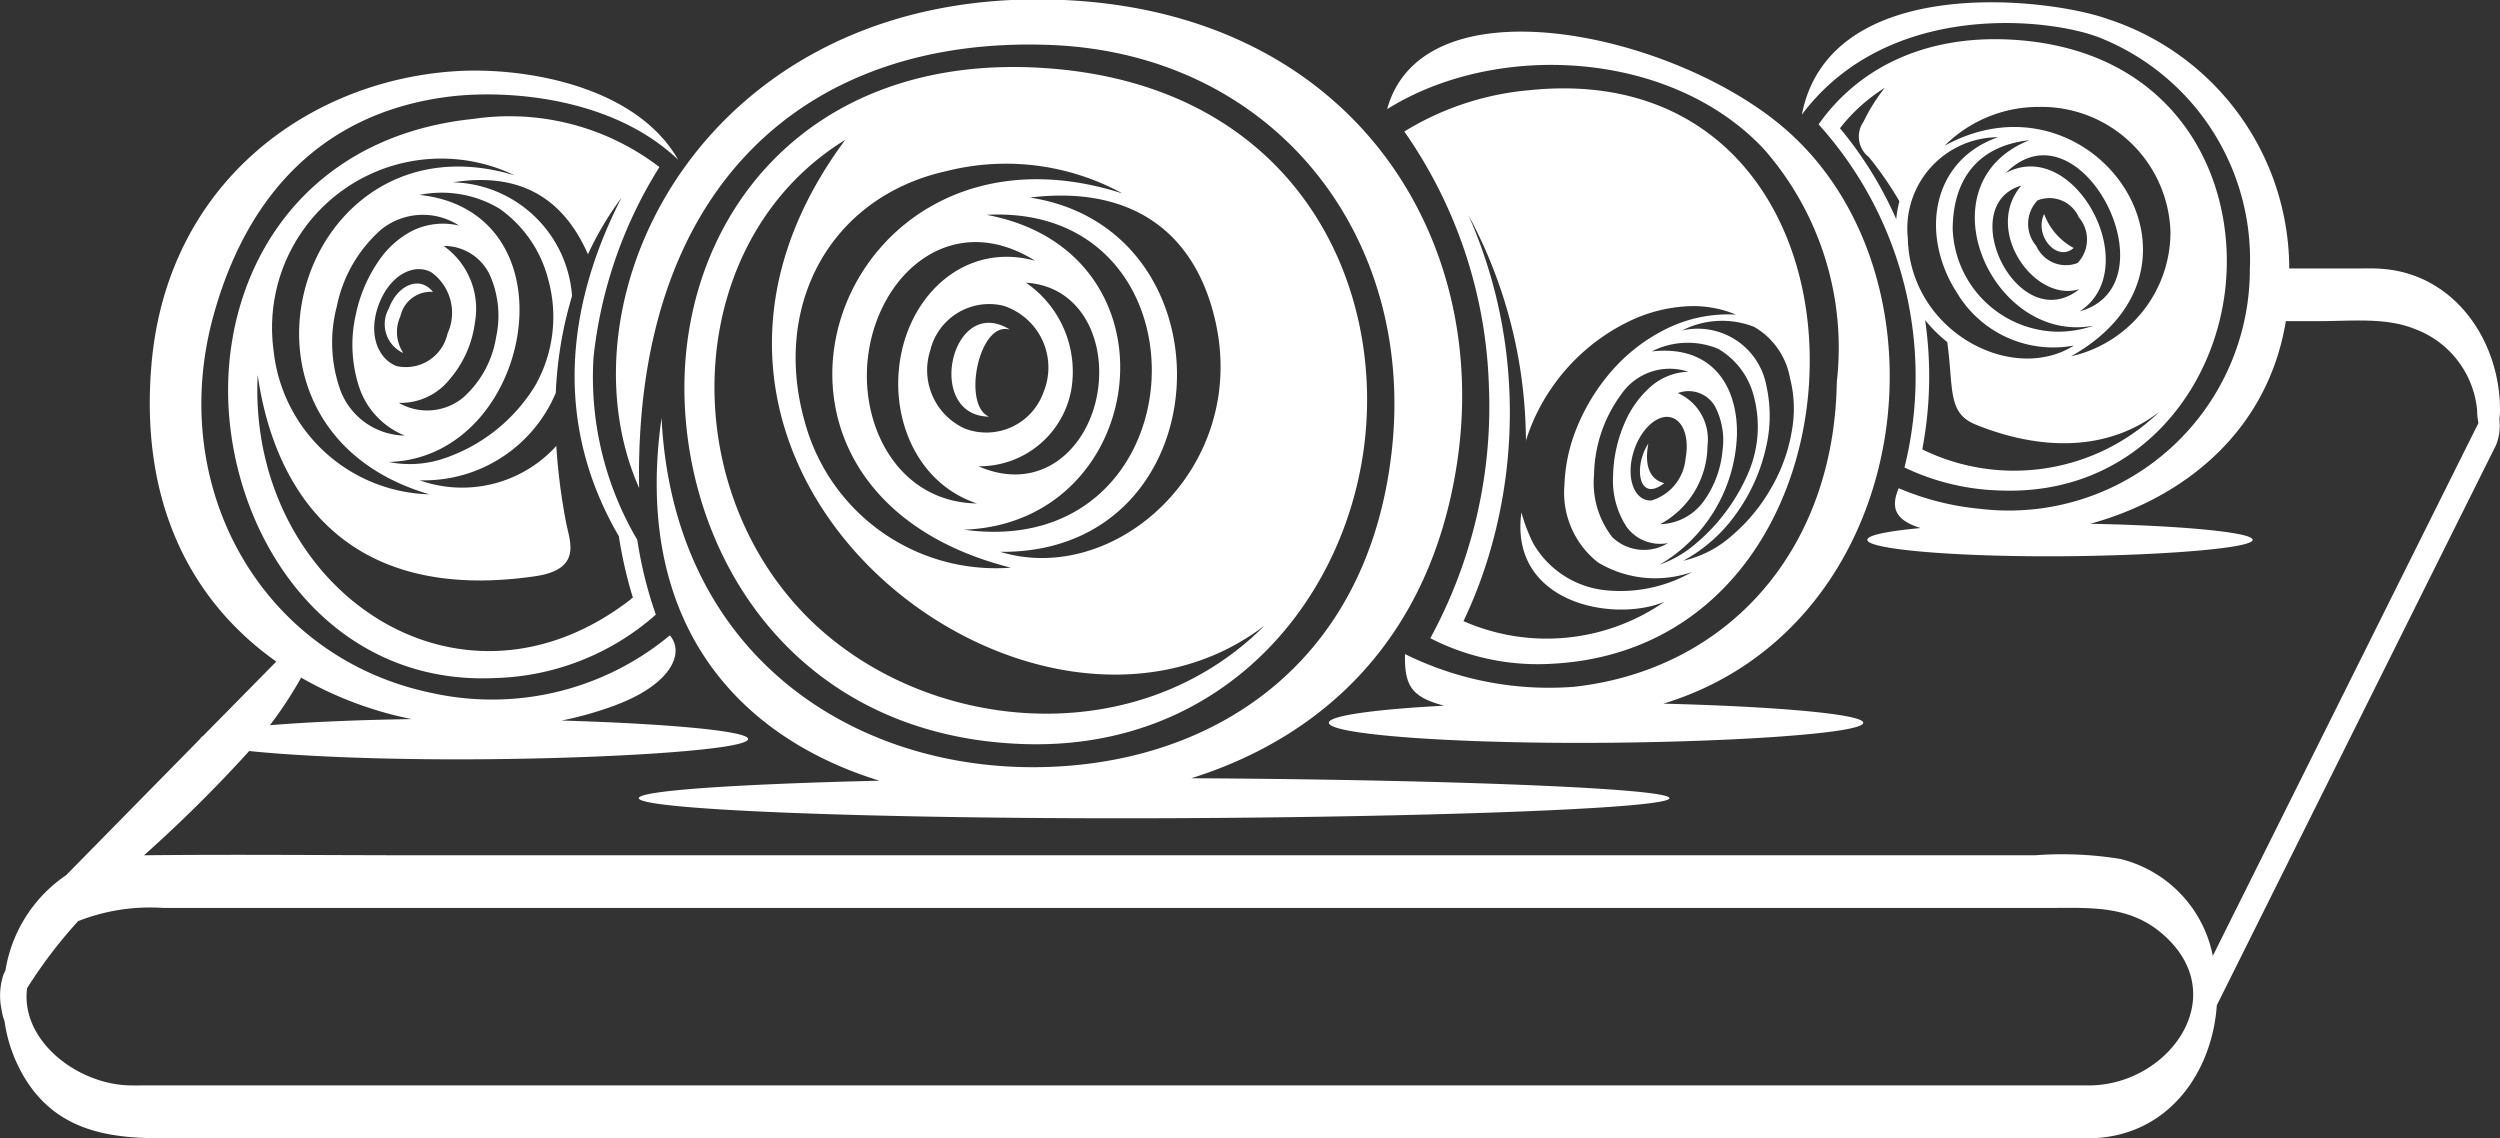 <svg xmlns="http://www.w3.org/2000/svg" width="123" height="56"><rect width="100%" height="100%" fill="#333333" stroke="none"/><path data-name="depo/machine.svg" d="M635.184 5939.33c-.751 8.09-7 15.71-17.029 15.27-10.53-.45-16.011-8.45-16.455-16.51-.5-9.12 5.876-17.61 17.847-16.73 11.789.86 16.382 9.96 15.637 17.97Zm-27.668 8.82c5.651 5.9 16.287 7.06 22.7.63-11.349 8.66-32.755-7.57-20.629-23.9-7.863 4.83-8.481 16.57-2.071 23.27Zm20.274-14.38c-1.06-4.62-4.406-6.63-9.117-6.05 10.2 1.57 9.527 17.54-1.458 17.43 5.65 1.73 12.239-4.13 10.575-11.38Zm-17.046 1.51c-.56 3.55 1.4 7.43 5.322 7.49-3.016-1-4.347-4.34-3.723-7.38.652-3.19 3.369-5.45 6.585-4.56-3.989-2.5-7.559.47-8.184 4.45Zm11.219 2.23c.521-2.61-.68-5.43-3.483-5.6a5.315 5.315 0 0 1 2.219 5.31 4.59 4.59 0 0 1-4.56 3.72c2.972 1.3 5.284-.73 5.824-3.43Zm-2.632-.19a3.191 3.191 0 0 0-1.974-4.28 2.985 2.985 0 0 0-3.594 2.22 3.152 3.152 0 0 0 1.716 3.83 2.982 2.982 0 0 0 3.852-1.77Zm-22.131-1.72a15.756 15.756 0 0 0 2.155 8.96 20.314 20.314 0 0 0 .912 3.68 12.437 12.437 0 0 1-7.908 3.12c-7.592.36-12.37-5.92-13.055-12.57-.7-6.78 3.093-14.02 11.988-14.94a12.127 12.127 0 0 1 9.151 2.37 21.97 21.97 0 0 0-3.243 9.38Zm-9.285 3.83a3.9 3.9 0 0 1-2.278-2.49 6.694 6.694 0 0 1-.128-3.48 7.219 7.219 0 0 1 1.1-2.59 4.481 4.481 0 0 1 1.708-1.53 3.406 3.406 0 0 1 2.273-.24 3.267 3.267 0 0 0-3.844.2 6.826 6.826 0 0 0-2.171 3.76 6.987 6.987 0 0 0 .169 4.13 3.438 3.438 0 0 0 3.169 2.24Zm2.885-1.88a5.033 5.033 0 0 0 1.605-2.94 4.968 4.968 0 0 0-.3-3.07 2.49 2.49 0 0 0-2.277-1.44 3.789 3.789 0 0 1 1.537 3.77 5.3 5.3 0 0 1-1.25 2.8 3.074 3.074 0 0 1-2.494 1.15 2.789 2.789 0 0 0 3.179-.27Zm-.776-3.15a2.456 2.456 0 0 0-.783-2.99c-.818-.48-2.037.07-2.6 1.56s-.026 2.69.864 3.04a2.1 2.1 0 0 0 2.517-1.61Zm9.115 13.01a21.958 21.958 0 0 1-.693-3.03c-3.17-5.44-2.656-11.2.13-16.65a15.763 15.763 0 0 0-1.649 2.78c-1.265-2.88-3.471-4.04-6.642-3.54a6.031 6.031 0 0 1 5.86 5.59 19.374 19.374 0 0 0-.8 4.77 7.033 7.033 0 0 1-6.7 4.3 6.251 6.251 0 0 0 6.726-1.69 29.418 29.418 0 0 0 .487 3.8c.176.91.794 2.27-1.522 2.61-9.887 1.44-12.944-4.87-13.658-9.9-.508 10.45 9.829 17.68 18.391 11.01a.146.146 0 0 0 0-.02Zm57.877-10.73c-.358 6.83-4.594 13.59-12.717 13.98a11.578 11.578 0 0 1-5.928-1.26 23.814 23.814 0 0 0 2.883-12.4 23.1 23.1 0 0 0-4.161-12.53 14.06 14.06 0 0 1 6.13-2.03c9.605-1.01 14.2 6.48 13.791 14.24Zm-10.025 10.36a7.107 7.107 0 0 0 4.261-.9 5.457 5.457 0 0 1-4.632-.47 4.363 4.363 0 0 1-1.65-3.8 8.175 8.175 0 0 1 .619-2.85 9.846 9.846 0 0 1 1.622-2.67 8.6 8.6 0 0 1 2.854-2.21 6.844 6.844 0 0 1 3.346-.66 5.425 5.425 0 0 0-2.417-.41 7.445 7.445 0 0 0-2.925.78 9.768 9.768 0 0 0-3.744 3.26 9.5 9.5 0 0 0-1.288 2.7c.014-.05.025-.1.04-.15 0-.23-.009-.46-.017-.7a23.564 23.564 0 0 0-2.815-10.38 23.862 23.862 0 0 1 2.021 8.78 24.379 24.379 0 0 1-1.013 7.96 22.711 22.711 0 0 1-1.25 3.24 10.168 10.168 0 0 0 9.884-.95c-2.518 1.04-7.64.07-7.034-4.4a8.336 8.336 0 0 0 .585 1.53 4.648 4.648 0 0 0 3.551 2.3Zm9.069-10.48a3.638 3.638 0 0 0-1.761-2.48 4.313 4.313 0 0 0-3.541.18 3.434 3.434 0 0 1 4.152 2.74 6.746 6.746 0 0 1-.013 2.97 8.846 8.846 0 0 1-1.473 3.3 7.669 7.669 0 0 1-2.608 2.32 5.443 5.443 0 0 0 2.408-1.25 8.734 8.734 0 0 0 1.854-2.22 8.335 8.335 0 0 0 1.154-3.46 6.082 6.082 0 0 0-.174-2.1Zm-4.188 6.03a5.031 5.031 0 0 0 .875-2.42 3.616 3.616 0 0 0-.376-2.19 1.5 1.5 0 0 0-1.819-.64 2.486 2.486 0 0 1 1.457 2.58 4.427 4.427 0 0 1-2.326 3.87 2.728 2.728 0 0 0 2.187-1.2Zm-1.833-4.08c-.728-.02-1.541.92-1.76 2.1s.252 2.07.986 2.01a2.371 2.371 0 0 0 1.665-2.07c.207-1.1-.166-2.01-.893-2.04Zm27.471-6.55c-.491 5.38-4.585 10.46-11.159 10.17a11.557 11.557 0 0 1-4.651-1.13 18.506 18.506 0 0 0-4.225-16.88c1.92-2.73 5.236-4.49 9.785-4.15 7.728.58 10.74 6.65 10.248 11.99Zm-7.293-1.02a1.681 1.681 0 0 0 .061-2.25 1.577 1.577 0 0 0-2.031-.83 1.667 1.667 0 0 0-.061 2.24 1.593 1.593 0 0 0 2.029.84Zm4.572-1.45a6.349 6.349 0 0 0-6.461-6.23 6.546 6.546 0 0 0-4.654 1.91c7.242-3.97 14.172 5.89 6.222 10.36a6.269 6.269 0 0 0 4.891-6.04Zm-10.715-.18a5.247 5.247 0 0 0 5.175 5.01 5.413 5.413 0 0 0 1.765-.3c-5.01.97-8.53-6.98-3.174-9.12-2.485.27-3.768 1.88-3.768 4.41Zm10.178 8.94c-2.613 2.03-5.961 1.89-9.047.64-1.407-.57-1.081-1.76-1.4-4.06a7.035 7.035 0 0 1-1.088-1.08 19.233 19.233 0 0 1-.141 6.36 10.261 10.261 0 0 0 11.674-1.86Zm-13.518-15.93a8.436 8.436 0 0 0-2.207 1.99 18.865 18.865 0 0 1 2.767 4.47 6.108 6.108 0 0 1 .155-.88 16.791 16.791 0 0 0-1.5-2.17 1.277 1.277 0 0 1-.265-1.74 8.816 8.816 0 0 1 1.048-1.67ZM691 5938.17c0-3.41-2.234-6.67-5.779-6.94-.424-.04-.854-.02-1.278-.02h-3.312a12.935 12.935 0 0 0-8.949-12.28c-2.937-1.05-13.665-2.29-15.031 4.71 4.352-5.8 12.587-4.71 14.842-3.71a11.741 11.741 0 0 1 7.2 11.31 11.861 11.861 0 0 1-13.313 11.79 13.321 13.321 0 0 1-3.963-1.01c-.388.92-.229 1.56 1.08 1.96-1.62.15-2.624.35-2.624.58 0 .45 3.98.81 8.889.81s10.068-.36 10.068-.81c0-.39-3.8-.71-7.989-.79 4.717-1.3 8.741-4.62 9.623-9.97h1.685c1.474 0 3.227-.19 4.615.37a4.725 4.725 0 0 1 3.109 4 3.3 3.3 0 0 0 .067.64l-11.749 23.57c-.441.88-.881 1.77-1.32 2.65a6.128 6.128 0 0 0-4.553-4.77 17.808 17.808 0 0 0-4.193-.18h-79.34c-4.566 0-9.136-.05-13.7 0a68.643 68.643 0 0 0 5.176-5.13c2.3.24 6.021.41 10.227.41 6.98 0 14.319-.45 14.319-1 0-.41-4.149-.76-9.174-.91a17.25 17.25 0 0 0 2.558-.72c2.871-1.05 3.5-2.62 2.766-3.47a13.7 13.7 0 0 1-11.733 2.83c-8.326-1.73-13.091-10.11-10.7-18.64 1.753-6.26 5.71-9.98 11.614-10.7 2.83-.34 7.988.02 11.228 3.11-2.1-3.67-7.6-4.56-10.907-4.36-7.235.44-14.249 5.46-15.009 14.46-.6 7.1 2.207 11.81 6.144 14.59l-3.616 3.67a.22.22 0 0 0-.12.12l-6.606 6.72a7.009 7.009 0 0 0-2.985 4.69c-.029.06-.057.11-.086.17a3.283 3.283 0 0 0-.1 1.77 2.229 2.229 0 0 0 .141.54 7.386 7.386 0 0 0 1.045 2.89c1.553 2.47 4.007 2.88 6.607 2.88h95.086c3.765-.14 5.883-3.28 6.107-6.54q5.99-12.015 11.977-24.03l1.765-3.54a2.614 2.614 0 0 0 .161-1.26 3.391 3.391 0 0 0 .03-.46Zm-108.184 13.17a18.149 18.149 0 0 0 5.436 2.04c-2.728.04-5.151.15-6.972.3a19.716 19.716 0 0 0 1.536-2.34Zm88.136 20.06H575.36c-.338 0-.676.01-1.013 0-2.562-.07-5.346-2.21-5.014-4.78a23.275 23.275 0 0 1 2.51-3.3 9.662 9.662 0 0 1 4.183-.65H668.9c1.936 0 3.826-.13 5.447 1.24 3.525 2.98.494 7.35-3.395 7.49Zm-71.507-29.39c-.262-14.84 8.217-22.24 20.179-21.8 11.016.4 18.048 9.36 16.849 19.99-1.238 10.98-9.486 15.74-18.174 15.54-8.791-.21-17.184-5.8-17.751-17.18-1.417 10 3.664 15.67 10.717 17.85-7.075.17-11.835.49-11.835.86 0 .55 10.644.99 23.773.99s26.934-.44 26.934-.99c0-.5-11.522-.92-23.525-.98 6.45-2.03 11.734-6.83 13.065-15.44 1.74-11.26-5.242-22.33-19.575-22.86-17.274-.64-24.872 14.48-20.657 24.02Zm55.343-16.67a14.816 14.816 0 0 1 3.583 11.45c-.132 8.37-5.443 14.17-12.927 15a15.96 15.96 0 0 1-8.318-1.61c-.032 1.56.321 2.12 1.928 2.54-3.412.18-5.674.49-5.674.84 0 .55 5.519.99 12.327.99s13.965-.44 13.965-.99c0-.44-4.544-.81-9.835-.94 12.579-3.83 14.576-21.38 5.618-28.59-5.651-4.55-17.482-6.95-19.207-.66 5.407-3.38 13.983-2.9 18.54 1.97Zm-40.188 1.07c-5.79 1.27-8.629 6.66-7 12.36a9.74 9.74 0 0 0 10.135 7.16c-15.356-3.88-8.687-22.98 5.494-18.41a11.946 11.946 0 0 0-8.629-1.11Zm1.937 2.16c9.763 1.82 8.043 15.18-1.117 15.49 11.787 1.62 12.468-16.09 1.117-15.49Zm-23.21-1.94a8.324 8.324 0 0 0-11.87 8.59 7.915 7.915 0 0 0 7.667 7.1c-11.177-3.26-6.415-18.92 4.203-15.69Zm.994 10.36a6.867 6.867 0 0 0 .649-5.25 6.1 6.1 0 0 0-2.39-3.47 5.523 5.523 0 0 0-3.942-.68c3.669.39 5.177 3.31 4.887 6.38-.309 3.29-2.661 6.65-6.395 6.76a5.236 5.236 0 0 0 2.607-.14 8.408 8.408 0 0 0 4.584-3.6Zm67.543-7.28c.1 4.59 5.116 7.22 8.176 5.29a5.524 5.524 0 0 1-5.767-2.61c-1.8-2.8-1.278-6.48 2.03-7.64a4.493 4.493 0 0 0-4.439 4.96Zm8.46 3.61c4.716-1.33.026-10.5-3.636-6.81 3.392-1.83 6.852 4.7 3.636 6.81Zm-.027-1.09c-2.2.68-4.735-2.9-2.849-5.1-3.32.98-.168 7.49 2.852 5.1Zm-20.636 13.55a5.581 5.581 0 0 0 1.744-1.01 9.373 9.373 0 0 0 2.626-3.54 5.775 5.775 0 0 0 .255-3.74 3.763 3.763 0 0 0-1.756-2.33 3.911 3.911 0 0 0-3.264.13c3.042-.34 4.255 1.8 4.19 4.14a7.711 7.711 0 0 1-3.795 6.35Zm-1.888-8.39a6.857 6.857 0 0 0-1.346 3.97 4.349 4.349 0 0 0 .9 3.07 2.243 2.243 0 0 0 2.734.29 2.041 2.041 0 0 1-2.034-.8 4.188 4.188 0 0 1-.662-2.55 6.823 6.823 0 0 1 .551-2.52 5 5 0 0 1 1.29-1.82 2.957 2.957 0 0 1 1.854-.74 2.885 2.885 0 0 0-3.287 1.1Zm-30.083-3.17c-2.892-1.81-4.224 4.24-1.028 4.28-1.348-.56-.496-4.75 1.028-4.28Zm-28.388-1.86a1.19 1.19 0 0 0-.335-.29c-.577-.34-1.442.05-1.838 1.11a1.565 1.565 0 0 0 .611 2.14.442.442 0 0 0 .1.04 1.851 1.851 0 0 1-.14-1.8 1.53 1.53 0 0 1 1.6-1.2Zm80.722-2.16a3.122 3.122 0 0 1-1.452-1.67c-.511 1.07.644 2.39 1.452 1.67Zm-20.145 11.57c-.861-.22-.941-1.12-.779-1.95-.743 1.13-.49 2.95.779 1.95Z" transform="translate(-568 -5918)" style="fill:#fff;fill-rule:evenodd"/></svg>
